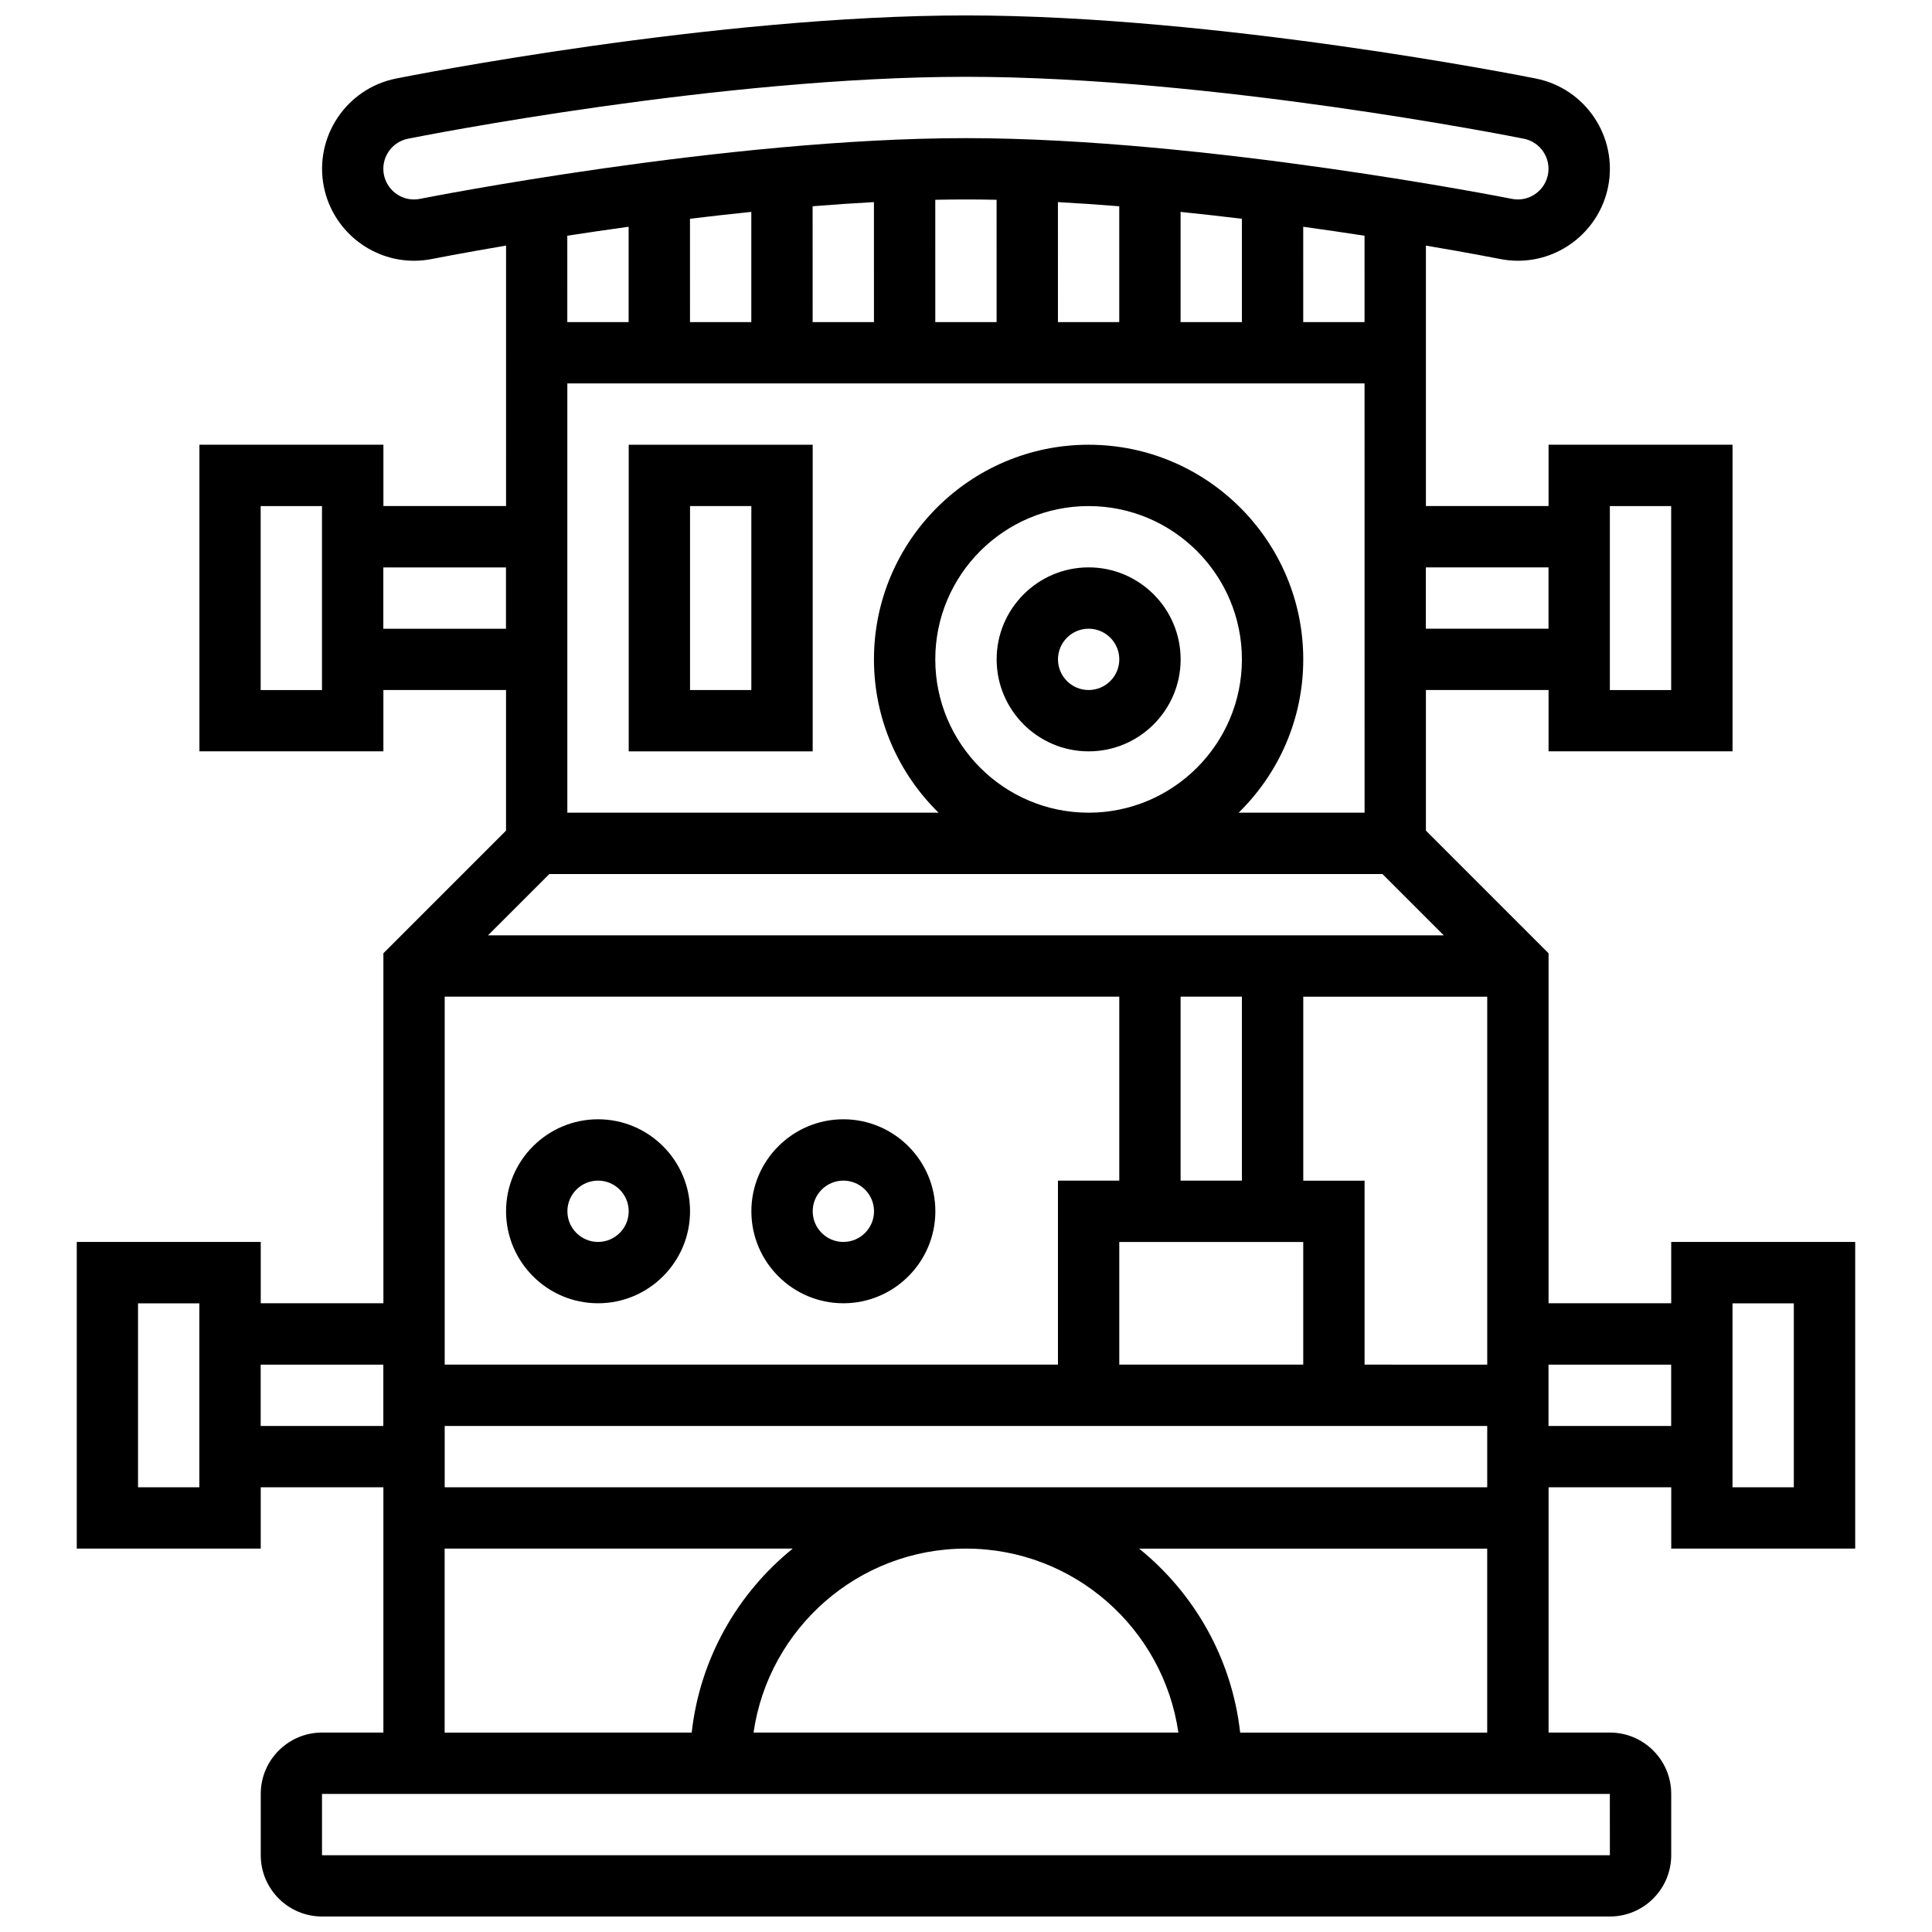 <?xml version="1.0" encoding="UTF-8"?>
<!-- Uploaded to: ICON Repo, www.iconrepo.com, Generator: ICON Repo Mixer Tools -->
<svg width="800px" height="800px" version="1.1" viewBox="144 144 512 512" xmlns="http://www.w3.org/2000/svg">
 <defs>
  <clipPath id="a">
   <path d="m164 148.09h472v503.81h-472z"/>
  </clipPath>
 </defs>
 <g clip-path="url(#a)">
  <path d="m586.89 473.13v16.25h-32.504v-92.75l-32.504-32.504v-37.266h32.504v16.25h48.754v-81.258h-48.754v16.25h-32.504v-69.016c11.934 2.023 19.355 3.492 19.594 3.539 1.574 0.316 3.188 0.477 4.793 0.477 11.574 0 21.625-8.242 23.895-19.602 2.637-13.18-5.945-26.047-19.125-28.684-3.41-0.684-84.387-16.727-151.04-16.727-66.633 0-147.64 16.043-151.05 16.727-13.18 2.637-21.758 15.504-19.121 28.688 2.273 11.355 12.32 19.598 23.891 19.598 1.609 0 3.223-0.16 4.797-0.477 0.238-0.047 7.66-1.516 19.598-3.543l-0.004 69.023h-32.504v-16.25l-48.758-0.004v81.258h48.754v-16.25h32.504v37.266l-32.504 32.504 0.004 92.75h-32.504v-16.25h-48.758v81.258h48.754v-16.25h32.504v65.004l-16.25 0.004c-8.961 0-16.25 7.293-16.25 16.25v16.25c0 8.961 7.293 16.25 16.25 16.25h341.29c8.961 0 16.25-7.293 16.25-16.25v-16.25c0-8.961-7.293-16.25-16.25-16.25h-16.25v-65.004h32.504v16.25h48.754v-81.258zm-130.61 130.02h-112.58c3.957-27.527 27.688-48.754 56.293-48.754 28.605-0.004 52.336 21.223 56.289 48.754zm-15.66-195.02v48.754h-16.25v48.754l-162.52 0.004v-97.512zm0 97.512v-32.504h48.754v32.504zm16.25-48.758v-48.754h16.25v48.754zm-195.02 65.008h276.28v16.25l-276.28 0.004zm243.78-16.25v-48.754h-16.25v-48.754h48.754v97.512zm0-146.27h-33.379c10.559-10.332 17.125-24.723 17.125-40.629 0-31.363-25.516-56.883-56.883-56.883-31.363 0-56.883 25.516-56.883 56.883 0 15.906 6.57 30.297 17.129 40.629h-98.387v-113.76h211.27zm-113.77-40.629c0-22.402 18.227-40.629 40.629-40.629s40.629 18.227 40.629 40.629c0 22.402-18.227 40.629-40.629 40.629s-40.629-18.227-40.629-40.629zm-48.754-118.59v29.207h-16.25l-0.004-27.383c5.293-0.645 10.73-1.258 16.254-1.824zm113.76 29.207v-29.203c5.523 0.566 10.957 1.184 16.25 1.824l0.004 27.379zm-16.25 0h-16.25l-0.004-31.797c5.402 0.293 10.836 0.664 16.25 1.102zm-32.504 0h-16.25l-0.004-32.414c2.734-0.055 5.449-0.086 8.125-0.086 2.68 0 5.391 0.031 8.125 0.086zm-32.504 0h-16.25l-0.004-30.699c5.414-0.438 10.848-0.809 16.25-1.102zm195.02 48.758h16.25v48.754h-16.25zm-16.254 16.25v16.25h-32.504v-16.25zm-48.754-65.008h-16.25l-0.004-25.266c5.738 0.793 11.191 1.598 16.25 2.375zm-250.32-32.66c-0.527 0.105-1.066 0.16-1.602 0.16-3.852 0-7.195-2.75-7.953-6.535-0.879-4.394 1.98-8.684 6.371-9.562 3.352-0.668 82.82-16.41 147.86-16.41 65.066 0 144.51 15.738 147.86 16.41 4.394 0.879 7.254 5.168 6.375 9.559-0.758 3.785-4.106 6.535-7.961 6.535-0.535 0-1.074-0.055-1.602-0.16-0.805-0.156-81.254-16.09-144.67-16.09-63.57 0-143.88 15.934-144.68 16.094zm55.293 7.391v25.27h-16.25l-0.004-22.895c5.062-0.777 10.516-1.582 16.254-2.375zm-81.262 122.78h-16.25v-48.754h16.25zm16.254-16.25v-16.25h32.504v16.25zm43.996 65.008h220.79l16.25 16.25h-253.3zm-92.754 162.52h-16.25v-48.754h16.25zm16.254-16.254v-16.25h32.504v16.25zm48.754 32.504h92.246c-14.609 11.812-24.594 29.121-26.773 48.754l-65.473 0.004zm308.8 81.262h-0.012-341.29v-16.25h341.29zm-32.512-32.504h-65.469c-2.184-19.637-12.164-36.945-26.773-48.754l92.242-0.004zm16.25-81.262v-16.25h32.504v16.25zm65.008 16.254h-16.25v-48.754h16.25z"/>
 </g>
 <path d="m302.49 489.38c13.441 0 24.379-10.938 24.379-24.379s-10.938-24.379-24.379-24.379c-13.441 0-24.379 10.938-24.379 24.379 0 13.445 10.938 24.379 24.379 24.379zm0-32.504c4.481 0 8.125 3.644 8.125 8.125 0 4.481-3.644 8.125-8.125 8.125s-8.125-3.644-8.125-8.125c-0.004-4.477 3.644-8.125 8.125-8.125z"/>
 <path d="m367.5 489.38c13.441 0 24.379-10.938 24.379-24.379s-10.938-24.379-24.379-24.379-24.379 10.938-24.379 24.379c0 13.445 10.938 24.379 24.379 24.379zm0-32.504c4.481 0 8.125 3.644 8.125 8.125 0 4.481-3.644 8.125-8.125 8.125-4.481 0-8.125-3.644-8.125-8.125-0.004-4.477 3.644-8.125 8.125-8.125z"/>
 <path d="m432.5 294.36c-13.441 0-24.379 10.934-24.379 24.379 0 13.441 10.938 24.379 24.379 24.379s24.379-10.934 24.379-24.379c-0.004-13.441-10.938-24.379-24.379-24.379zm0 32.504c-4.481 0-8.125-3.644-8.125-8.125s3.644-8.125 8.125-8.125c4.481 0 8.125 3.644 8.125 8.125s-3.644 8.125-8.125 8.125z"/>
 <path d="m359.37 343.12v-81.258h-48.754v81.258zm-32.504-65.008h16.25v48.754h-16.25z"/>
</svg>
